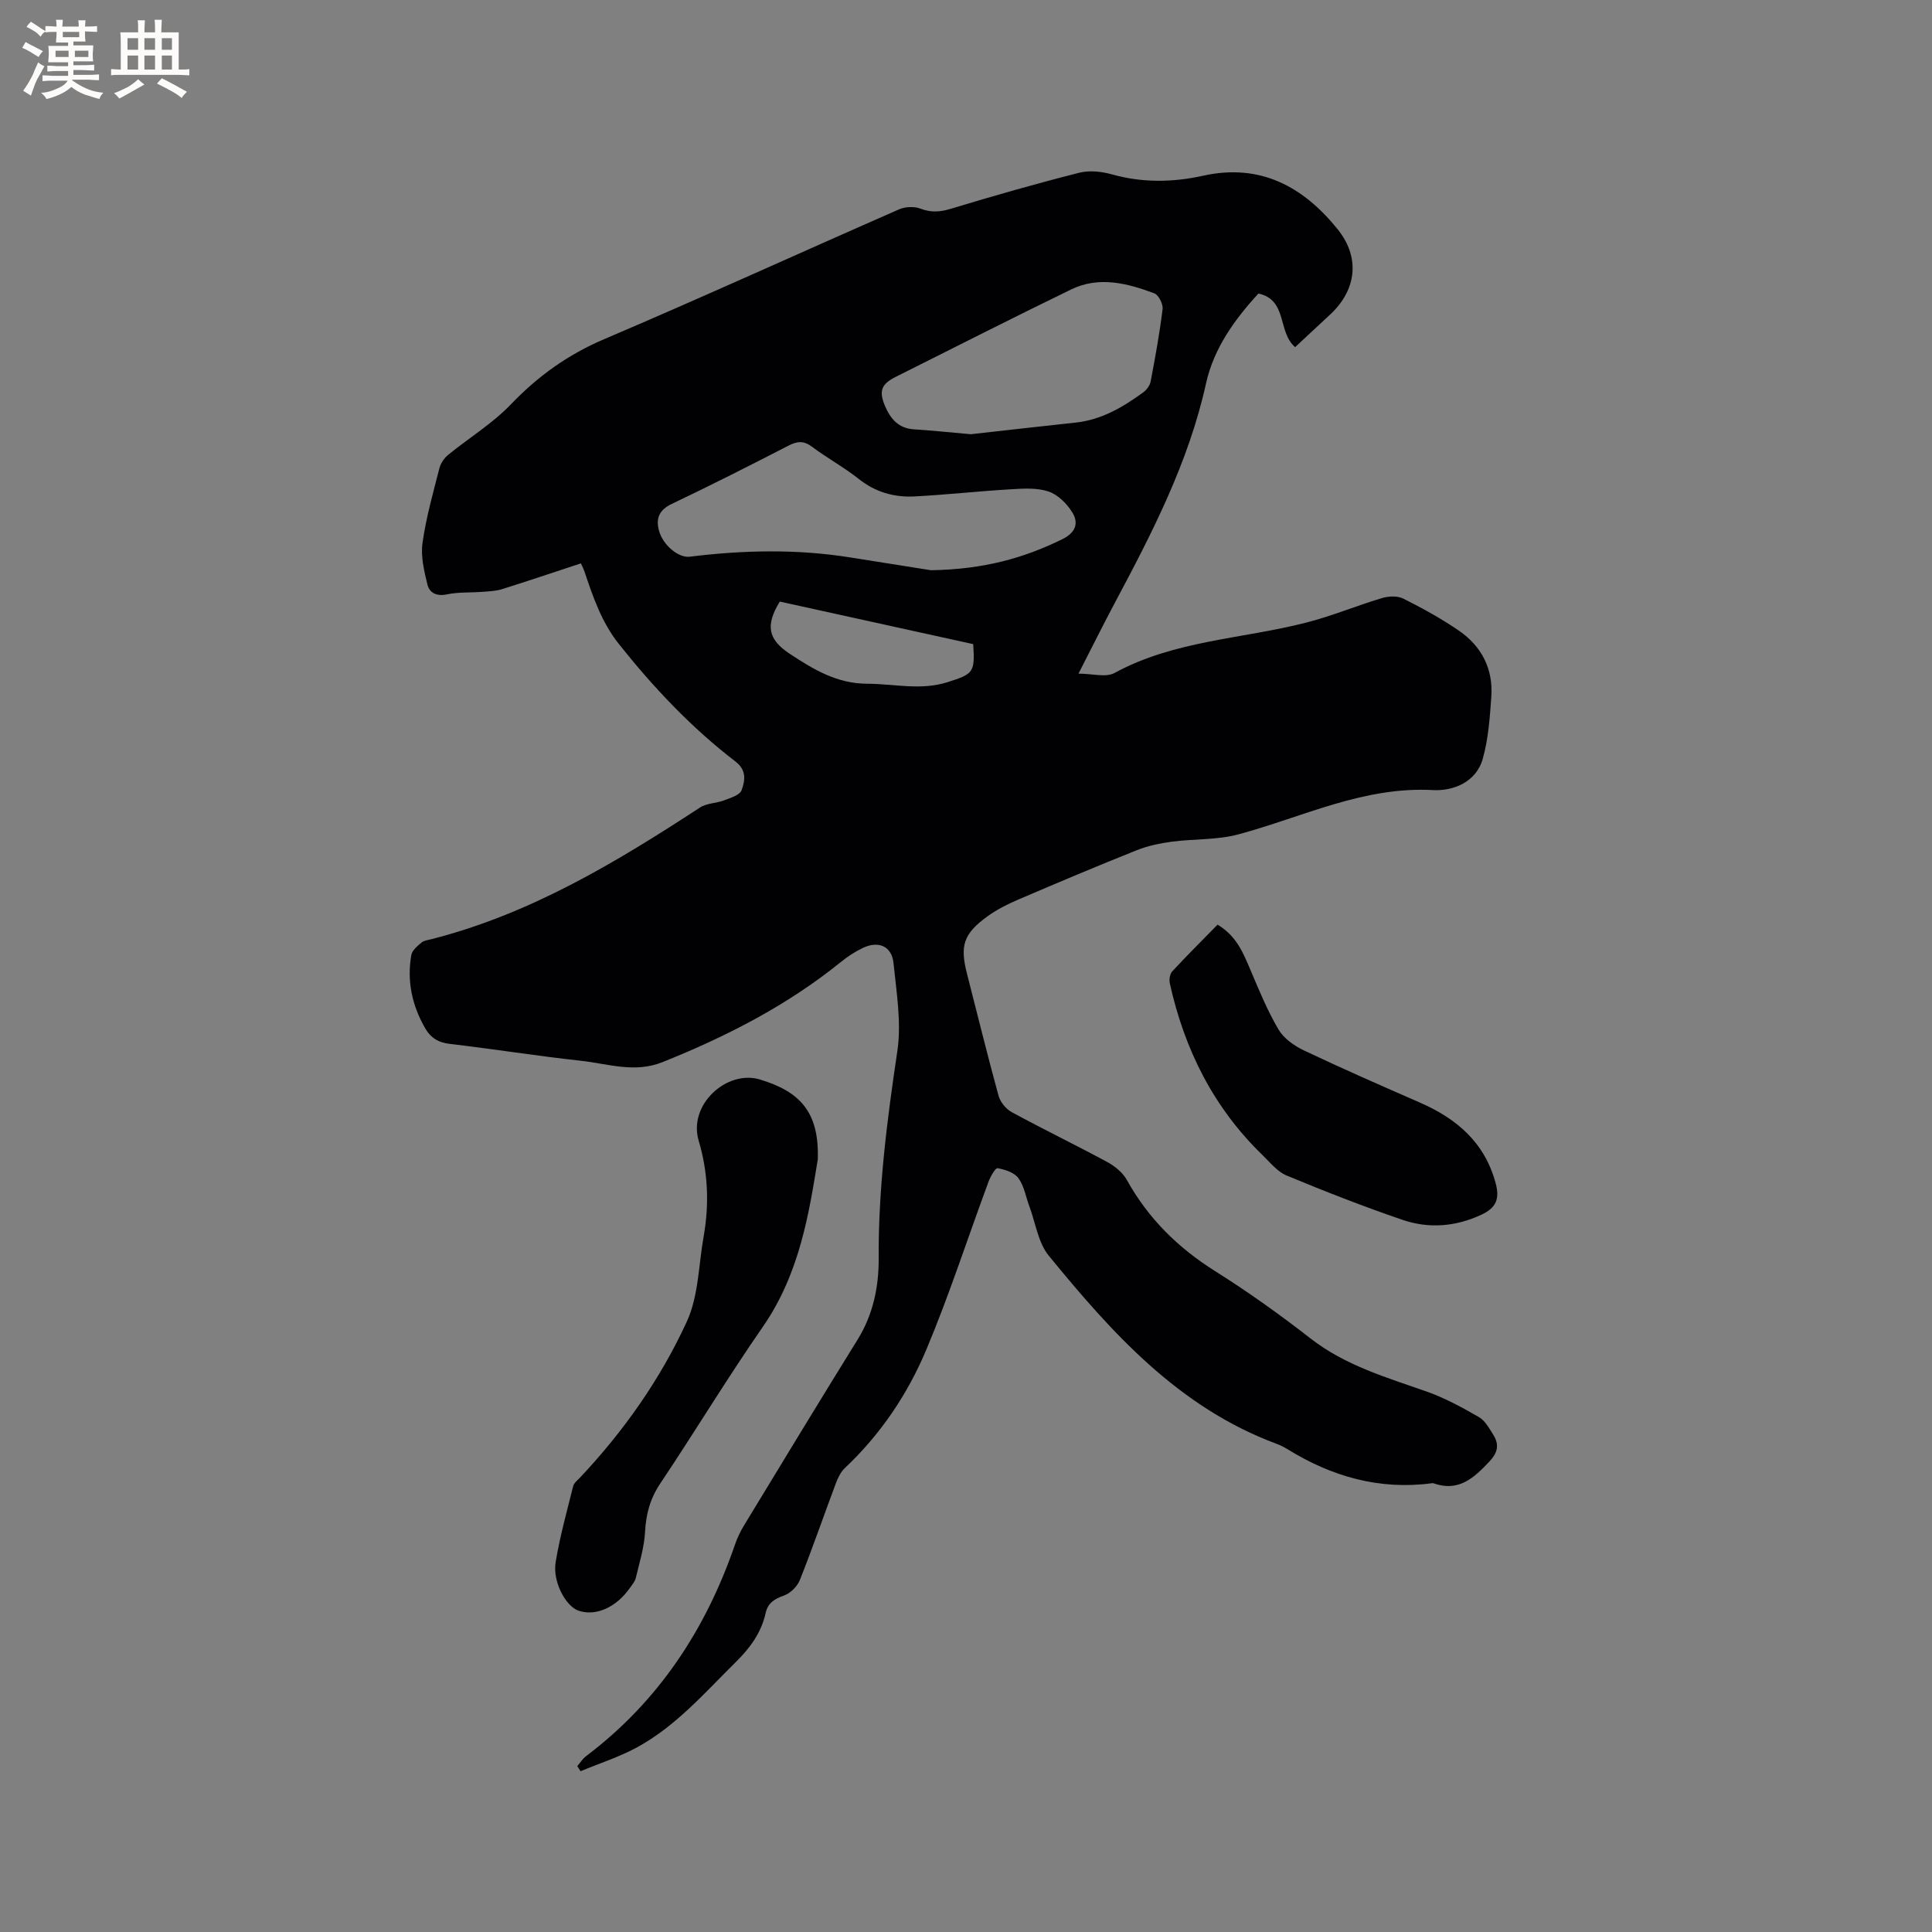 <svg enable-background="new 0 0 400 400" viewBox="0 0 400 400" xmlns="http://www.w3.org/2000/svg"><rect x="0" y="0" width="400" height="400" fill="#808080" stroke="none"/><g fill="#010103"><path d="m268.14 71.87c-3.69-3.17-1.51-9.75-7.59-11.1-4.93 5.36-9.25 11.35-10.85 18.59-3.61 16.37-11.18 31-18.96 45.59-2.43 4.57-4.73 9.21-7.45 14.52 2.88 0 5.65.84 7.44-.13 12.44-6.78 26.5-7.04 39.76-10.45 5.3-1.36 10.4-3.5 15.66-5.07 1.36-.41 3.21-.48 4.42.13 3.96 1.99 7.88 4.14 11.52 6.65 4.67 3.22 7.08 7.91 6.67 13.65-.3 4.31-.61 8.72-1.77 12.85-1.36 4.86-6.16 6.7-10.28 6.48-14.44-.8-27.01 5.6-40.33 9.17-4.4 1.18-9.17.91-13.75 1.51-2.45.33-4.95.84-7.23 1.75-8.25 3.29-16.44 6.75-24.61 10.25-2.22.95-4.44 2.07-6.39 3.49-4.95 3.61-5.69 6.04-4.18 11.91 2.16 8.41 4.22 16.84 6.52 25.21.36 1.3 1.53 2.74 2.73 3.39 6.51 3.54 13.19 6.77 19.71 10.29 1.59.86 3.25 2.18 4.1 3.71 4.42 7.98 10.58 14.06 18.29 18.91 6.81 4.28 13.39 8.98 19.74 13.93 7.22 5.62 15.72 8.07 24.1 11.02 3.74 1.32 7.3 3.27 10.75 5.25 1.28.73 2.15 2.31 2.98 3.64 1.25 1.99 1.06 3.61-.75 5.55-3.26 3.49-6.43 6.38-11.64 4.53-.09-.03-.21-.02-.32 0-10.85 1.44-20.7-1.38-29.87-7.05-.72-.44-1.49-.83-2.28-1.12-20.22-7.52-34.02-22.89-47.14-38.94-2.21-2.7-2.74-6.78-4.02-10.22-.74-1.97-1.08-4.21-2.27-5.84-.85-1.16-2.76-1.78-4.31-2.06-.46-.08-1.49 1.75-1.89 2.84-4.3 11.6-8.1 23.4-12.89 34.79-3.87 9.2-9.47 17.51-16.85 24.46-.87.82-1.45 2.07-1.88 3.22-2.49 6.64-4.8 13.35-7.42 19.94-.53 1.33-1.95 2.75-3.28 3.22-1.98.71-3.35 1.52-3.82 3.66-.9 4.06-3.23 7.22-6.17 10.12-6.41 6.33-12.35 13.22-20.36 17.61-3.72 2.04-7.84 3.35-11.78 4.99-.23-.35-.46-.7-.68-1.05.6-.69 1.1-1.52 1.81-2.06 14.96-11.29 24.77-26.19 30.82-43.75.48-1.39 1.11-2.75 1.88-4.01 7.81-12.86 15.61-25.72 23.54-38.51 3.2-5.16 4.38-10.92 4.35-16.7-.09-14.48 1.73-28.7 3.86-42.97.89-5.93-.18-12.2-.79-18.27-.35-3.49-3.11-4.68-6.35-3.13-1.6.76-3.14 1.77-4.52 2.89-11.15 9.02-23.72 15.45-36.97 20.76-5.77 2.31-11.3.32-16.89-.29-9.05-.99-18.06-2.43-27.11-3.49-2.47-.29-4.03-1.28-5.23-3.42-2.65-4.71-3.69-9.69-2.76-14.99.17-.96 1.26-1.86 2.1-2.57.52-.44 1.37-.53 2.08-.71 20.44-5.2 38.18-15.88 55.6-27.26 1.39-.91 3.37-.86 4.99-1.48 1.32-.51 3.25-1.08 3.61-2.1.7-1.94 1.1-4.12-1.25-5.92-9.13-7-16.97-15.31-24.13-24.31-3.6-4.52-5.39-9.78-7.17-15.1-.16-.47-.4-.92-.72-1.63-5.53 1.82-10.92 3.64-16.34 5.34-1.27.4-2.67.44-4.01.55-2.47.19-5 .03-7.4.53-2.13.44-3.59-.3-4.02-2.02-.69-2.81-1.42-5.86-1.02-8.65.73-5.22 2.19-10.34 3.5-15.47.26-1.01.99-2.08 1.81-2.75 4.32-3.52 9.19-6.49 13.01-10.48 5.6-5.84 11.8-10.28 19.29-13.47 20.45-8.71 40.68-17.95 61.04-26.87 1.28-.56 3.14-.65 4.42-.16 2.23.86 4.11.7 6.36.02 8.8-2.67 17.64-5.19 26.55-7.45 2.11-.53 4.63-.25 6.78.35 6.31 1.76 12.58 1.66 18.86.27 11.83-2.62 20.73 2.26 27.85 11.09 4.69 5.82 3.91 12.49-1.44 17.54-2.4 2.25-4.81 4.47-7.37 6.86zm-75.4 46.19c11-.18 19.25-2.53 27.17-6.41 2.78-1.36 3.47-3.31 2.12-5.53-1.11-1.82-2.98-3.69-4.92-4.35-2.39-.81-5.21-.63-7.82-.47-6.66.39-13.29 1.13-19.95 1.48-4.2.22-8.08-.87-11.53-3.61-3.06-2.43-6.55-4.32-9.68-6.67-1.72-1.29-3.06-1.18-4.87-.24-8 4.12-16.03 8.19-24.16 12.06-2.65 1.26-3.37 3.05-2.65 5.59.85 3.04 4.09 5.63 6.33 5.35 11.09-1.37 22.18-1.62 33.26.15 6.26 1 12.53 1.99 16.7 2.65zm8.27-28.16c6.57-.73 14.12-1.6 21.69-2.41 5.35-.57 9.79-3.18 14-6.26.69-.5 1.36-1.4 1.52-2.21.95-4.99 1.87-9.98 2.48-15.02.13-1.04-.82-2.94-1.71-3.27-5.59-2.09-11.44-3.6-17.18-.82-12.17 5.9-24.23 12.05-36.33 18.1-2.98 1.49-3.57 2.9-2.27 6 1.12 2.64 2.78 4.69 6.02 4.88 3.57.22 7.14.61 11.78 1.01zm-39.56 34.65c-3.05 4.97-2.42 7.88 2.13 10.86 4.87 3.2 9.7 6.13 15.94 6.15 5.56.01 11.08 1.45 16.67-.33 5.31-1.69 5.7-1.96 5.3-7.87-13.24-2.92-26.55-5.85-40.04-8.81z"/><path d="m169.31 240.07c-1.78 10.85-3.68 23.53-11.36 34.61-7.36 10.61-14.05 21.7-21.23 32.43-2.11 3.14-2.97 6.34-3.17 10.05-.17 3.2-1.16 6.37-1.91 9.52-.19.78-.8 1.48-1.29 2.17-2.85 4.01-7.08 5.84-10.61 4.61-2.61-.91-5.36-5.98-4.7-10.02.87-5.31 2.33-10.52 3.63-15.75.16-.64.85-1.18 1.36-1.71 9.08-9.63 16.68-20.41 22.17-32.36 2.43-5.29 2.43-11.7 3.48-17.61 1.18-6.68.92-13.32-1.02-19.82-2.24-7.51 5.85-14.74 12.65-12.7 8.26 2.49 12.34 6.69 12 16.58z"/><path d="m252.08 191.44c4 2.39 5.35 5.95 6.85 9.47 1.77 4.16 3.49 8.38 5.78 12.25 1.1 1.85 3.26 3.38 5.27 4.33 7.93 3.76 15.98 7.28 24.02 10.8 7.64 3.34 13.42 8.28 15.67 16.72.86 3.22.08 5.06-2.94 6.47-5.37 2.51-10.91 2.94-16.38 1.07-8.09-2.77-16.07-5.89-23.97-9.17-1.93-.8-3.44-2.73-5.02-4.26-10.13-9.81-16.14-21.87-19.16-35.52-.17-.78 0-1.96.51-2.5 3.02-3.26 6.17-6.39 9.37-9.66z"/></g><path d="m6.8 9.5c.6.3 1.3.7 2.1 1.1-.4.4-.7.8-.9 1.2-.7-.4-1.3-.8-1.8-1.1s-1.1-.6-1.6-.8c.2-.4.5-.8.7-1.2.4.2.8.5 1.5.8zm.9 6.9c-.3.6-.5 1.1-.7 1.7s-.4 1.1-.6 1.7c-.6-.4-1.1-.7-1.6-1 .7-1 1.2-1.8 1.5-2.4.3-.5.6-1.1.8-1.7.3-.6.5-1.2.8-1.8.3.3.8.6 1.3.8-.7 1.3-1.2 2.2-1.5 2.7zm.1-11c.4.3 1 .7 1.7 1.1-.5.2-.8.6-1.1 1.1-.5-.6-1-1-1.4-1.2s-.9-.6-1.5-.8c.2-.4.5-.7.9-1.1.5.3.9.6 1.4.9zm10.5 13.1c1 .4 2 .6 3.1.7-.4.4-.7.8-.8 1.3-.9-.2-1.9-.6-3-.9-1-.4-2-.9-2.8-1.6-.5.4-1.1.9-1.9 1.3s-1.9.9-3.3 1.2c-.1-.3-.5-.8-1.1-1.3 1 0 2.1-.3 3.2-.8 1.2-.5 1.9-1 2.3-1.7h-3.2c-.4 0-1 0-2 .1v-1.2c1 0 1.7.1 2 .1h3.3v-1h-2.3c-.2 0-.9 0-2 .1v-1.2c1.2 0 1.9.1 2 .1h2.3v-.8h-4.1c0-.7.1-1.2.1-1.6 0-.5 0-1.1-.1-1.8h4.1v-.7h-2.5c0-.6.1-1.1.1-1.6v-.6h-.5c-.4 0-1 0-1.8.1v-1.3c1.2 0 1.9.1 2.1.1h.2c0-.3 0-.8-.1-1.4h1.4c0 .6-.1 1-.1 1.4h3.4c0-.4 0-.8-.1-1.3h1.5c0 .4-.1.9-.1 1.3.7 0 1.5 0 2.5-.1v1.2c-1 0-1.8-.1-2.5-.1v.6c0 .3 0 .8.1 1.5h-2.5v.8h4.1c0 .7-.1 1.3-.1 1.8s0 1 .1 1.5h-4.1v.8h1.4c.8 0 1.8 0 2.9-.1v1.2c-1 0-1.9-.1-2.8-.1h-1.5v1h3.2c.3 0 1 0 2.1-.1v1.2c-1.1 0-1.8-.1-2.1-.1h-3.4l-.1.1c1.4 1 2.4 1.5 3.4 1.9zm-4.1-6.7v-1.3h-2.7v1.3zm2.2-4.1v-1.1h-3.4v1.1zm1.9 4.1v-1.3h-2.8v1.3z" fill="#fcfbfa"/><path d="m37 6.7v2.3 5.4c1 0 1.8 0 2.2-.1v1.3c-.6 0-1.5-.1-2.5-.1h-11.9c-.7 0-1.3 0-1.8.1v-1.3c.5 0 1.1.1 2 .1v-5.2c0-1 0-1.8-.1-2.5h3.7c0-1.3 0-2.1-.1-2.5h1.5c0 .4-.1 1.3-.1 2.5h2.2c0-1.2 0-2.1-.1-2.6h1.5c0 .4-.1 1.3-.1 2.6zm-12.3 13.7c-.3-.4-.7-.8-1.1-1.1 1.1-.4 2.1-.9 2.9-1.3.8-.5 1.5-1 2.1-1.6.4.4.9.8 1.3 1.1-2.5 1.4-4.2 2.4-5.2 2.9zm3.9-10.1v-2.4h-2.2v2.4zm0 4.1v-2.9h-2.2v2.9zm3.5-4.1v-2.4h-2.2v2.4zm0 4.1v-2.9h-2.2v2.9zm.4 2.9 1-1.1c.6.3 1.4.7 2.5 1.3s2 1.1 2.7 1.5c-.4.4-.8.8-1.1 1.3-.8-.8-2.5-1.7-5.1-3zm3.1-7v-2.4h-2.1v2.4zm0 4.1v-2.9h-2.1v2.9z" fill="#fcfbfa"/></svg>